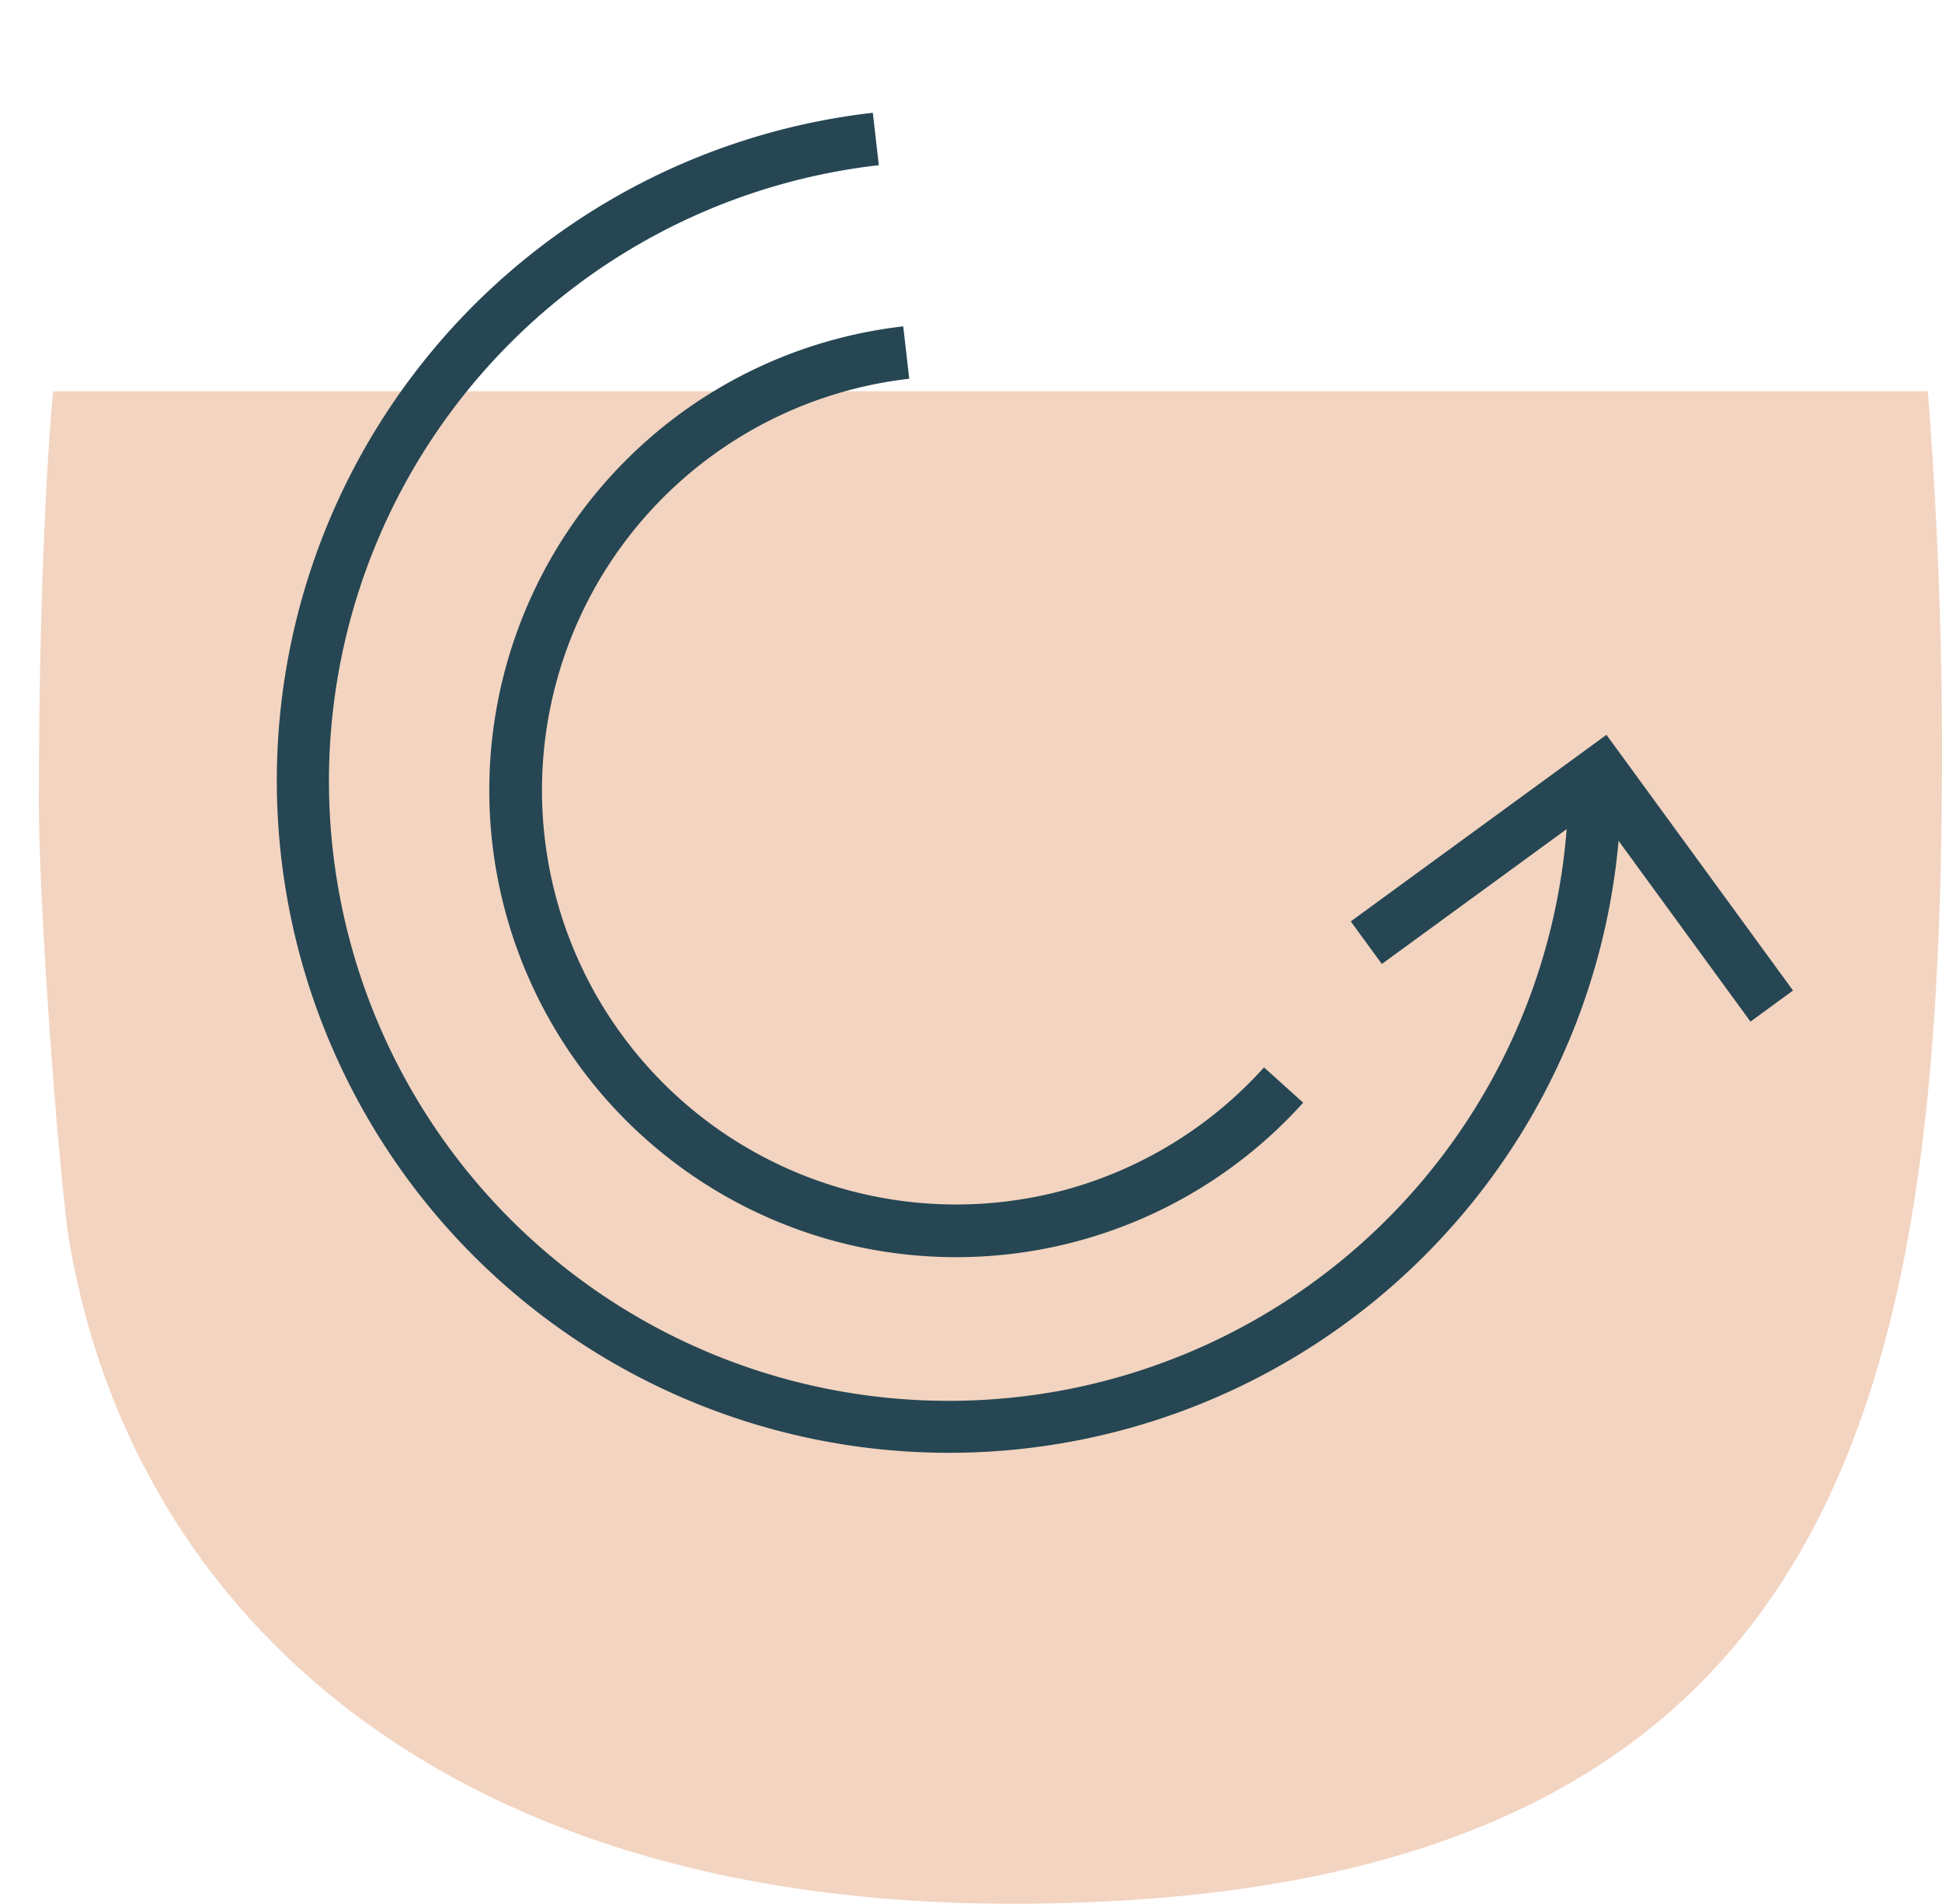 <svg xmlns="http://www.w3.org/2000/svg" width="73.675" height="72.223" viewBox="0 0 73.675 72.223"><g transform="translate(-820.85 -1681.595)"><path d="M-605.192,483.029c0,22.092-11.584,33.675-25.592,35.828-4.581.54-12.932,1.08-16.164,1.08-10.237,0-15.625-.54-15.625-.54V448.276s6.2-.54,13.468-.54C-624.589,447.736-605.192,451.24-605.192,483.029Z" transform="translate(1342.261 2359.009) rotate(90)" fill="rgba(226,153,106,0.42)"/><g transform="translate(-1001.214 1248.911) rotate(-48)"><path d="M10.221,11.026,10.026,1.019.019,1.214l-.039-2,12.006-.234.234,12.006Z" transform="translate(905.808 1705.821) rotate(13)" fill="#264653"/><path d="M915.025,502.616a25.5,25.5,0,1,1,16.889-44.6l-1.325,1.5a23.513,23.513,0,1,0-.43,35.579l1.289,1.529a25.418,25.418,0,0,1-16.422,5.992Z" transform="translate(-15.285 1213.034)" fill="#264653"/><path d="M932.29,513.85a17.713,17.713,0,1,1,11.733-30.982l-1.325,1.5A15.713,15.713,0,1,0,932.29,511.85Z" transform="translate(-32.643 1194.461)" fill="#264653"/></g></g></svg>